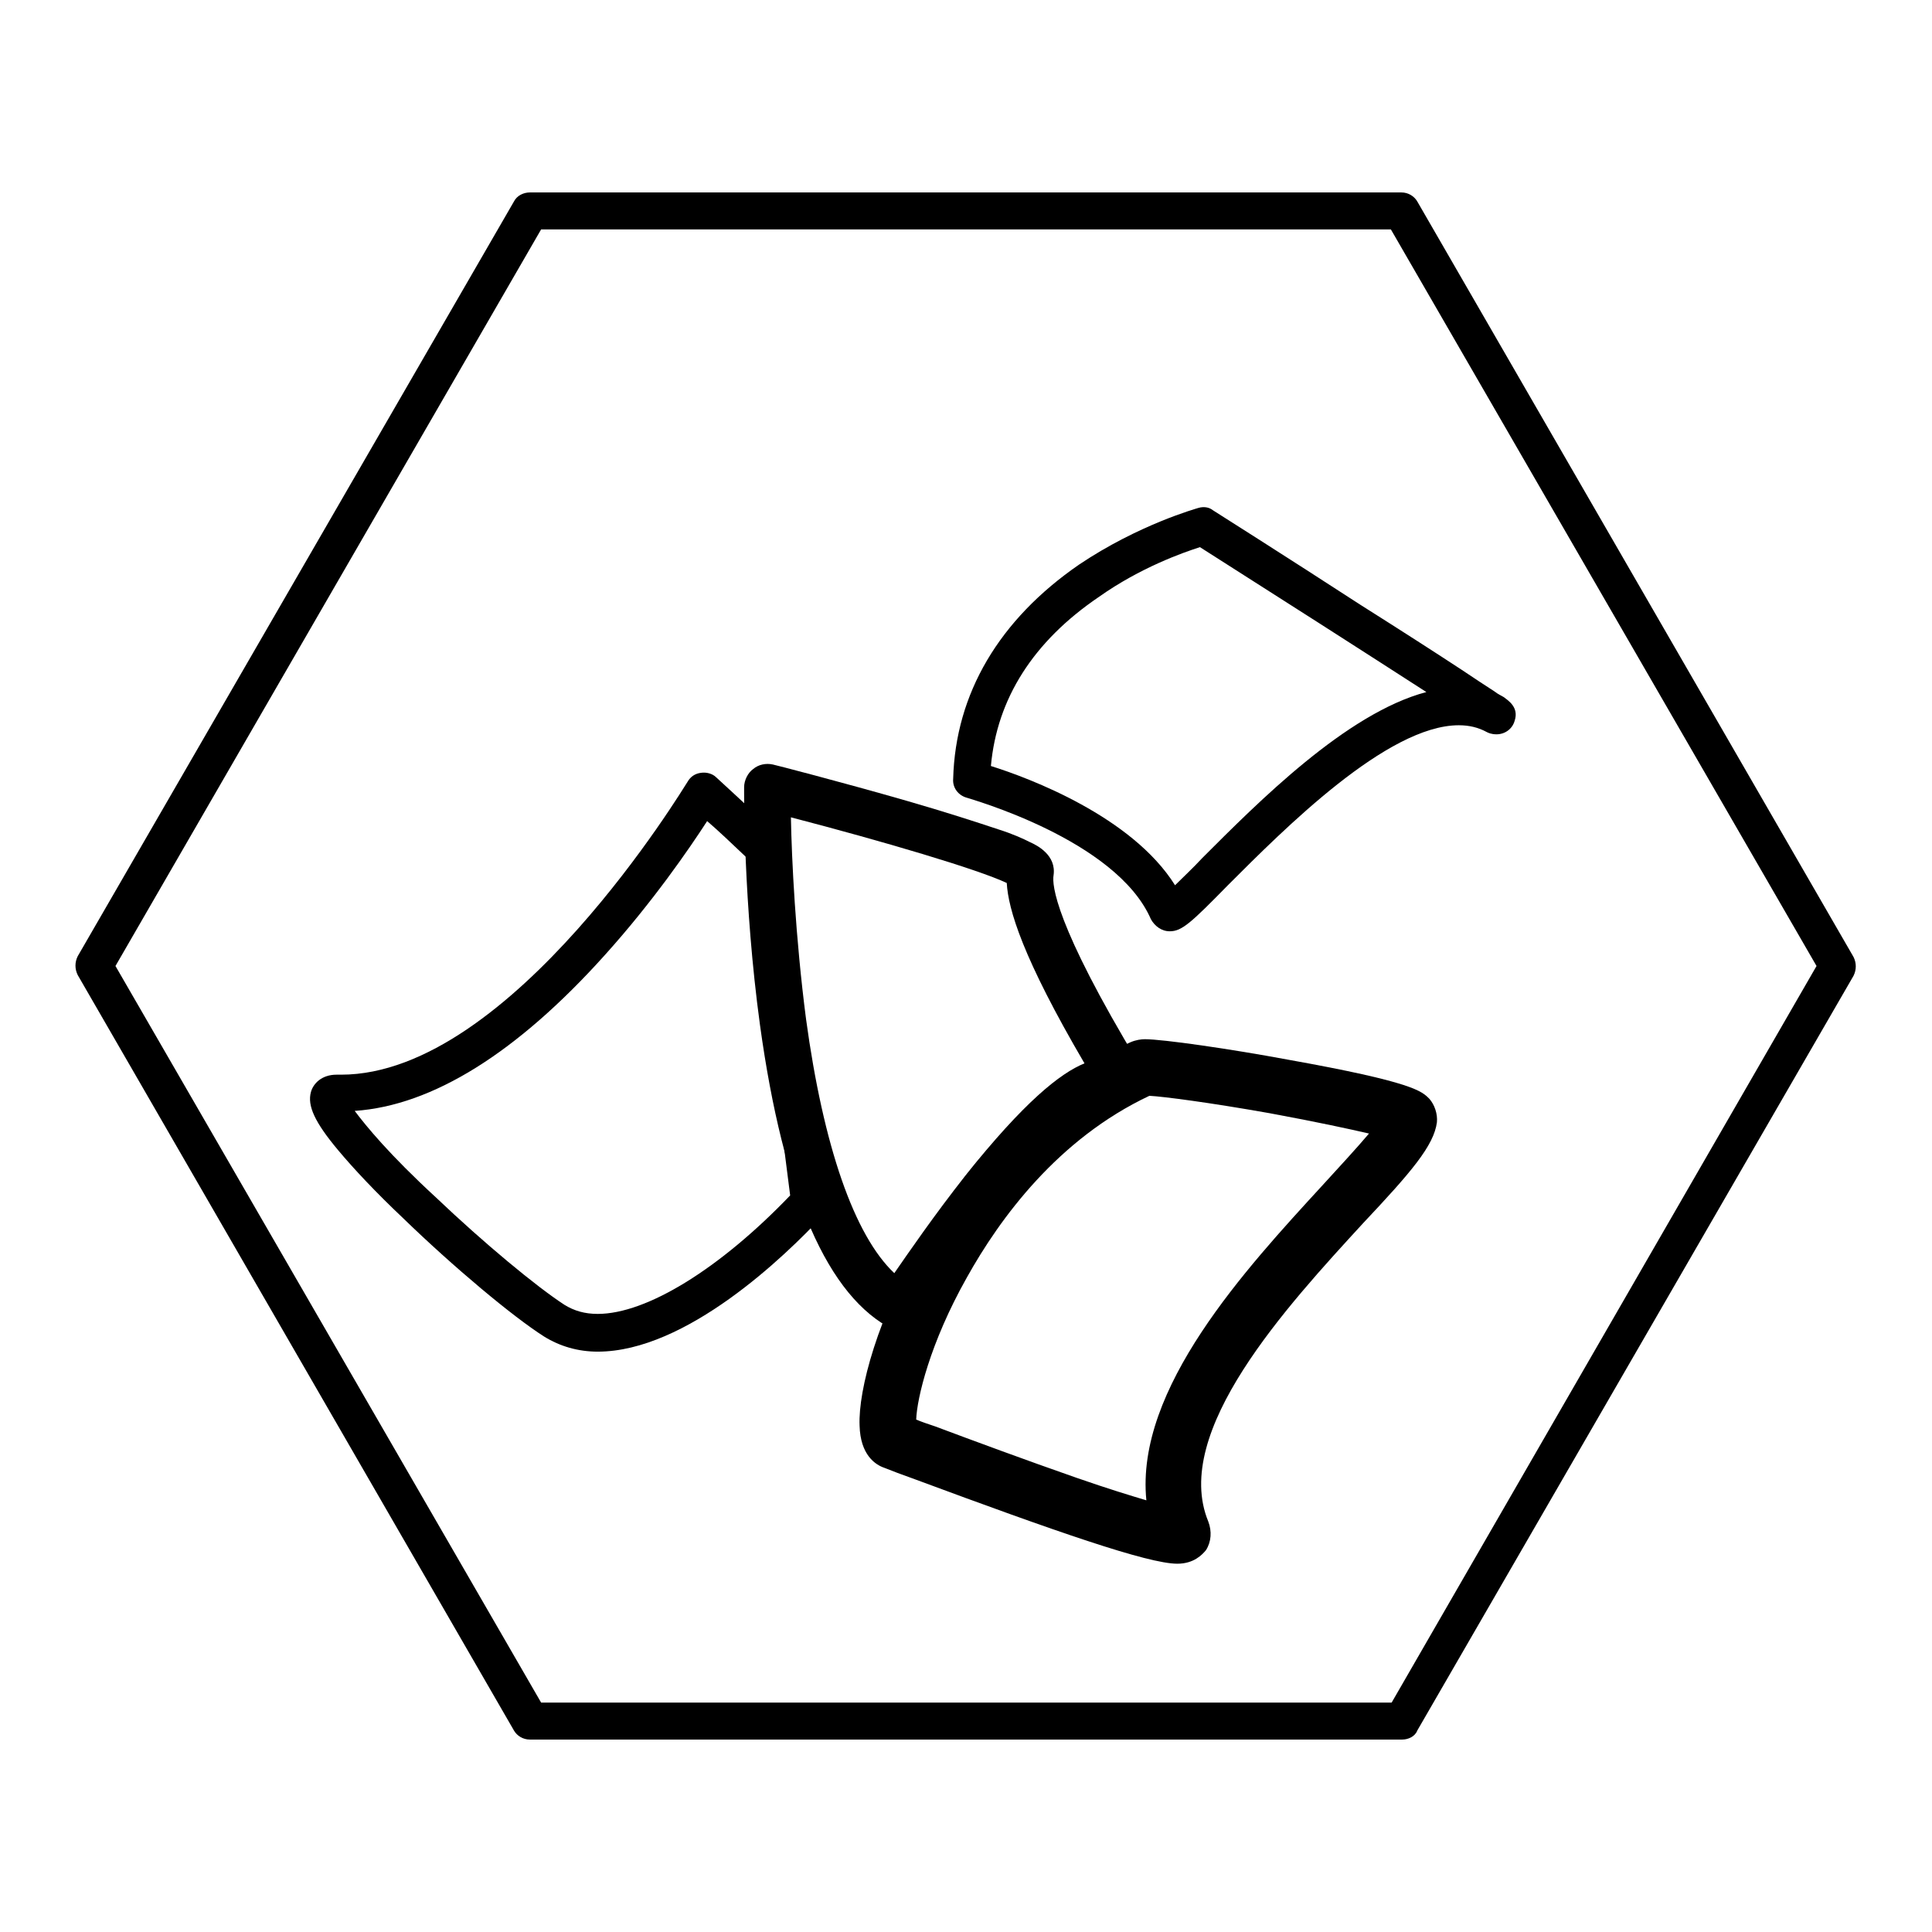 <?xml version="1.0" encoding="utf-8"?>
<!-- Svg Vector Icons : http://www.onlinewebfonts.com/icon -->
<!DOCTYPE svg PUBLIC "-//W3C//DTD SVG 1.1//EN" "http://www.w3.org/Graphics/SVG/1.1/DTD/svg11.dtd">
<svg version="1.1" xmlns="http://www.w3.org/2000/svg" xmlns:xlink="http://www.w3.org/1999/xlink" x="0px" y="0px" viewBox="0 0 256 256" enable-background="new 0 0 256 256" xml:space="preserve">
<g><g><path fill="#000000" d="M153.7,39.4"/><path fill="#000000" d="M161.5,97.1"/><path fill="#000000" d="M174.1,117.2"/><path fill="#000000" d="M104.6,75.3"/><path fill="#000000" d="M151.5,64.9"/><path fill="#000000" d="M79.2,179.1c-2.6,0-5-0.7-7.1-2c-4.1-2.6-12-9.2-18.7-15.7c-3.6-3.4-6.6-6.6-8.6-9c-3.1-3.7-4.1-5.9-3.6-7.7c0.3-1.1,1.4-2.3,3.4-2.3c0,0,0.1,0,0.1,0c0.2,0,0.3,0,0.5,0c22.6,0,45.6-38.4,45.9-38.8c0.4-0.7,1-1.1,1.8-1.2c0.7-0.1,1.5,0.1,2,0.6c0,0,3.6,3.3,8.2,7.6c0.4,0.4,0.7,0.9,0.7,1.5l6,46.9c0.1,0.7-0.1,1.5-0.7,2C104,166.5,90.9,179.1,79.2,179.1z M47,147.2c1.5,2,4.6,5.8,10.8,11.5c6.3,6,13.3,11.8,17,14.2c1.3,0.8,2.7,1.2,4.4,1.2c6.5,0,16.2-6,25.5-15.7L99,113.7c-2.1-2-3.9-3.7-5.3-4.9c-2.4,3.7-7.2,10.7-13.6,17.8C68.5,139.5,57.3,146.5,47,147.2z"/><path fill="#000000" d="M155,123.4L155,123.4c-1.1,0-2-0.7-2.5-1.6c-4.6-10.6-24.2-16-24.4-16.1c-1.1-0.3-1.9-1.3-1.8-2.5c0.3-11.3,6.1-21.1,16.7-28.4c7.9-5.3,15.5-7.4,15.8-7.5c0.7-0.2,1.4-0.1,1.9,0.3c0,0,9.8,6.2,19.5,12.5c5.7,3.6,10.2,6.5,13.4,8.6c1.8,1.2,3.3,2.2,4.4,2.9c0.5,0.4,1,0.6,1.3,0.8c0.5,0.4,2,1.3,1.4,3.1c-0.3,1.1-1.3,1.8-2.4,1.8c-0.7,0-1.1-0.2-1.3-0.3c-1.1-0.6-2.3-0.9-3.7-0.9c-9.5,0-23.2,13.8-30.6,21.2C157.8,122.3,156.6,123.4,155,123.4z M131.3,101.5c5.1,1.6,18.7,6.7,24.4,15.8c1-1,2.4-2.3,3.6-3.6c7.4-7.4,19.1-19.2,29.7-22c-7.9-5.1-20.4-13.1-30-19.2c-2.2,0.7-7.9,2.7-13.4,6.6C136.9,85,132.1,92.6,131.3,101.5z"/><path fill="#000000" d="M119.8,176.5c-0.5,0-0.9-0.1-1.4-0.3c-8.7-4.3-14.6-17.9-17.7-40.4c-2.2-16.1-2.1-30.9-2.1-31.5c0-0.9,0.5-1.9,1.2-2.4c0.7-0.6,1.7-0.8,2.6-0.6c0.1,0,9,2.3,17.7,4.8c5.2,1.5,9.2,2.8,12.2,3.8c1.9,0.6,3.2,1.2,4.2,1.7c0.9,0.4,3.5,1.7,3.1,4.4c-0.2,1.2,0.1,6.4,11.4,25.1c0.8,1.4,0.5,3.3-0.9,4.2l-0.8,0.6c-0.7,0.5-1.5,0.6-2.3,0.5c-0.4,0-4,0.4-14.2,13.3c-4.6,5.8-8.6,11.7-9.8,13.6l0,0.4c-0.1,1-0.7,2-1.5,2.5C120.9,176.3,120.3,176.5,119.8,176.5z M104.8,108.3c0.1,5.5,0.6,15.9,2,26.7c2.3,16.9,6.4,28.7,11.7,33.7c1.8-2.6,5.3-7.7,9.4-12.9c7.8-9.8,12.6-13.6,15.8-14.9c-8.2-14-10.1-20.4-10.3-23.9C129.6,115.2,117.1,111.5,104.8,108.3z"/><path fill="#000000" d="M156,207.2c-3.9,0-16.2-4.3-34.8-11.2c-1.7-0.6-3-1.1-4-1.5c-1.2-0.4-3.2-1.7-3.3-5.6c-0.2-4.7,2.4-14.5,8.5-24.8c4.9-8.5,13.7-19.9,27.4-26c0.7-0.3,1.4-0.4,1.9-0.4c2.4,0,11.4,1.3,18.9,2.7c16.8,3,17.8,4.2,18.8,5.2c0.7,0.8,1.1,2,1,3.1c-0.4,3.1-3.4,6.6-9.8,13.4c-10.1,11-25.4,27.6-20.5,39.5c0.5,1.3,0.4,2.7-0.3,3.8C159.3,206,158.2,207.2,156,207.2z M121.4,188.1c0.7,0.3,1.6,0.6,2.5,0.9c4.8,1.8,12.1,4.5,18.7,6.8c4.3,1.5,7.3,2.4,9.3,3c-1.5-14.8,13.2-30.7,23.3-41.7c2.1-2.3,4.6-5,6.2-6.9c-2.6-0.6-6.7-1.5-13.2-2.7c-7.9-1.4-14-2.2-15.9-2.3c-12.1,5.7-19.8,16.2-24.2,24.1C123.2,178,121.5,185.3,121.4,188.1z"/><path fill="#000000" d="M185.8,230.5H70.2c-0.9,0-1.7-0.5-2.1-1.2L10.3,129.2c-0.4-0.8-0.4-1.7,0-2.5l57.8-100c0.4-0.8,1.3-1.2,2.1-1.2h115.5c0.9,0,1.7,0.5,2.1,1.2l57.8,100.1c0.4,0.8,0.4,1.7,0,2.5l-57.8,100C187.5,230.1,186.6,230.5,185.8,230.5z M71.7,225.6h112.7l56.3-97.6l-56.4-97.6H71.7L15.3,128L71.7,225.6z"/></g></g>
</svg>